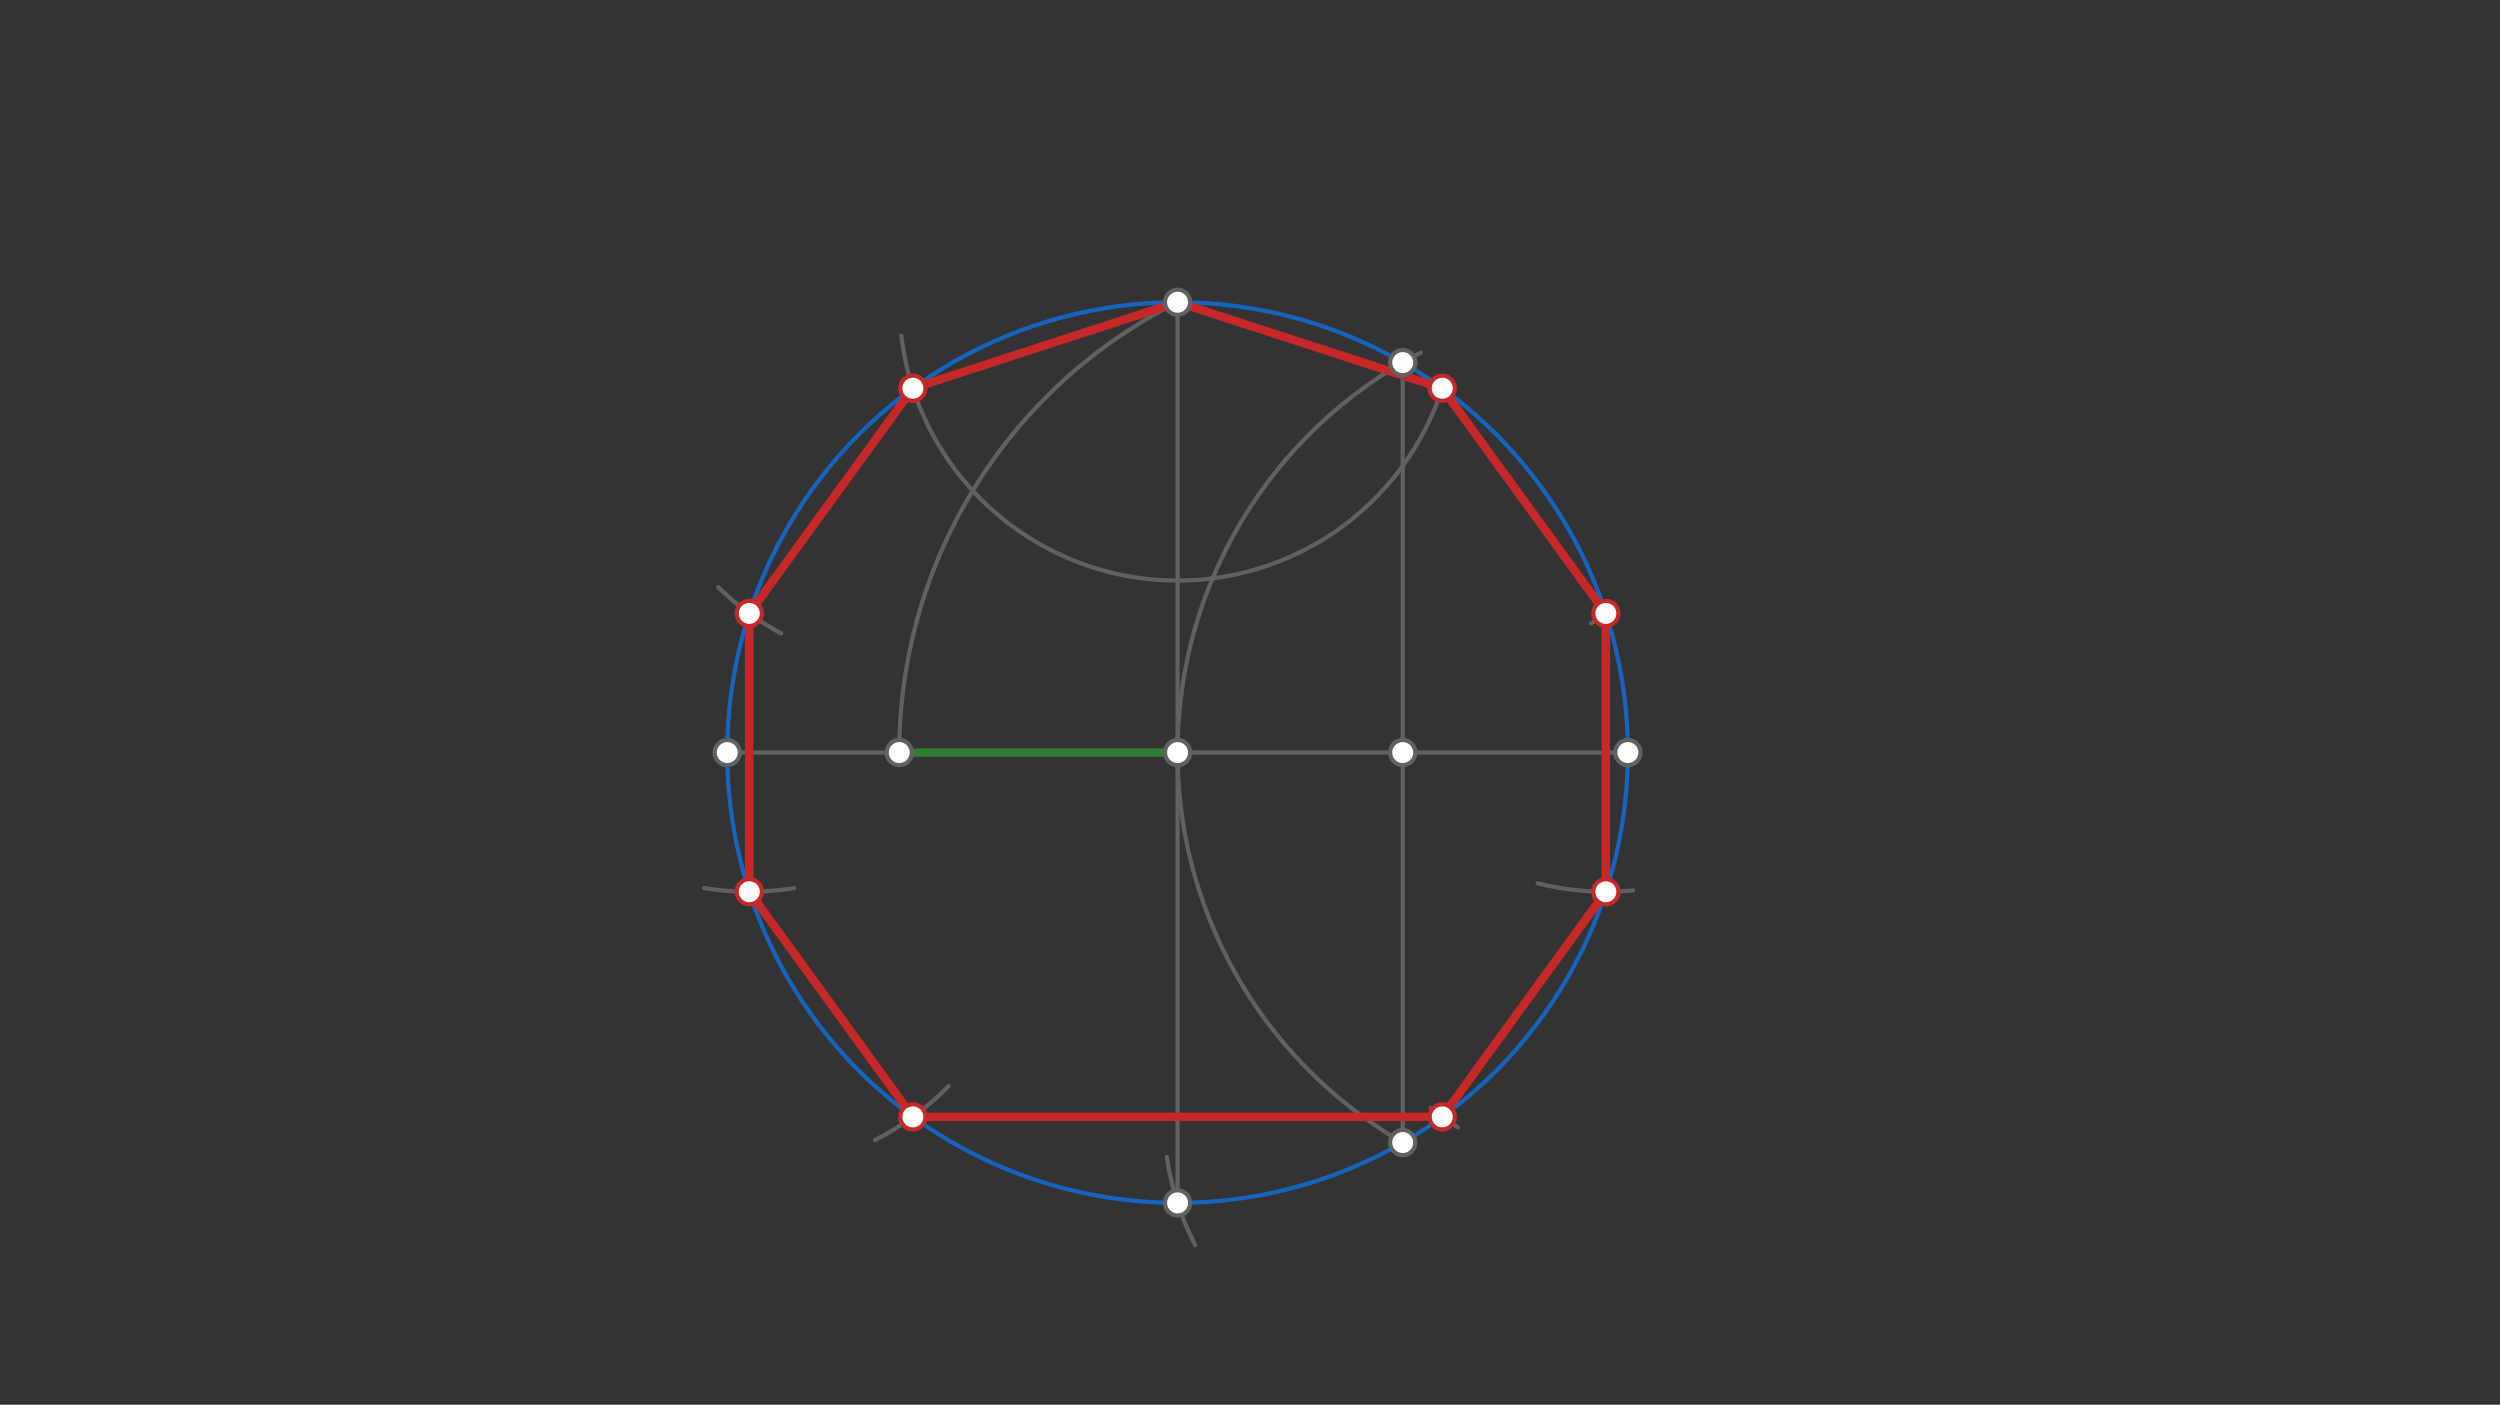 <svg xmlns="http://www.w3.org/2000/svg" class="svg--1it" height="100%" preserveAspectRatio="xMidYMid meet" viewBox="0 0 595.276 334.488" width="100%"><rect x="0" y="0" width="595.276" height="334.488" fill="#333333" stroke="none"/><defs><marker id="marker-arrow" markerHeight="16" markerUnits="userSpaceOnUse" markerWidth="24" orient="auto-start-reverse" refX="24" refY="4" viewBox="0 0 24 8"><path d="M 0 0 L 24 4 L 0 8 z" stroke="inherit"></path></marker></defs><g class="aux-layer--1FB"></g><g class="main-layer--3Vd"><g class="element--2qn"><g class="center--1s5"><line x1="276.391" y1="179.195" x2="284.391" y2="179.195" stroke="#1565C0" stroke-width="1" stroke-linecap="round"></line><line x1="280.391" y1="175.195" x2="280.391" y2="183.195" stroke="#1565C0" stroke-width="1" stroke-linecap="round"></line><circle class="hit--230" cx="280.391" cy="179.195" r="4" stroke="none" fill="transparent"></circle></g><circle cx="280.391" cy="179.195" fill="none" r="107.224" stroke="#1565C0" stroke-dasharray="none" stroke-width="1"></circle></g><g class="element--2qn"><line stroke="#616161" stroke-dasharray="none" stroke-linecap="round" stroke-width="1" x1="280.391" x2="387.615" y1="179.195" y2="179.195"></line></g><g class="element--2qn"><line stroke="#616161" stroke-dasharray="none" stroke-linecap="round" stroke-width="1" x1="280.391" x2="280.391" y1="179.195" y2="71.971"></line></g><g class="element--2qn"><line stroke="#616161" stroke-dasharray="none" stroke-linecap="round" stroke-width="1" x1="280.391" x2="173.167" y1="179.195" y2="179.195"></line></g><g class="element--2qn"><line stroke="#616161" stroke-dasharray="none" stroke-linecap="round" stroke-width="1" x1="280.391" x2="280.391" y1="179.195" y2="286.419"></line></g><g class="element--2qn"><path d="M 280.391 179.195 A 107.224 107.224 0 0 1 338.314 83.978" fill="none" stroke="#616161" stroke-dasharray="none" stroke-linecap="round" stroke-width="1"></path></g><g class="element--2qn"><path d="M 280.391 179.195 A 107.224 107.224 0 0 0 334.866 272.547" fill="none" stroke="#616161" stroke-dasharray="none" stroke-linecap="round" stroke-width="1"></path></g><g class="element--2qn"><line stroke="#616161" stroke-dasharray="none" stroke-linecap="round" stroke-width="1" x1="334.003" x2="334.003" y1="86.337" y2="272.054"></line></g><g class="element--2qn"><path d="M 280.391 71.971 A 119.88 119.88 0 0 0 214.123 179.195" fill="none" stroke="#616161" stroke-dasharray="none" stroke-linecap="round" stroke-width="1"></path></g><g class="element--2qn"><line stroke="#2E7D32" stroke-dasharray="none" stroke-linecap="round" stroke-width="2" x1="214.123" x2="280.391" y1="179.195" y2="179.195"></line></g><g class="element--2qn"><path d="M 214.602 79.931 A 66.268 66.268 0 0 0 343.855 91.043" fill="none" stroke="#616161" stroke-dasharray="none" stroke-linecap="round" stroke-width="1"></path></g><g class="element--2qn"><path d="M 186 150.825 A 66.268 66.268 0 0 1 171.035 139.831" fill="none" stroke="#616161" stroke-dasharray="none" stroke-linecap="round" stroke-width="1"></path></g><g class="element--2qn"><path d="M 167.701 211.458 A 66.268 66.268 0 0 0 189.063 211.469" fill="none" stroke="#616161" stroke-dasharray="none" stroke-linecap="round" stroke-width="1"></path></g><g class="element--2qn"><path d="M 208.316 271.469 A 66.268 66.268 0 0 0 225.869 258.586" fill="none" stroke="#616161" stroke-dasharray="none" stroke-linecap="round" stroke-width="1"></path></g><g class="element--2qn"><path d="M 378.859 148.443 A 66.268 66.268 0 0 0 382.78 145.759" fill="none" stroke="#616161" stroke-dasharray="none" stroke-linecap="round" stroke-width="1"></path></g><g class="element--2qn"><path d="M 366.135 210.311 A 66.268 66.268 0 0 0 388.842 212.013" fill="none" stroke="#616161" stroke-dasharray="none" stroke-linecap="round" stroke-width="1"></path></g><g class="element--2qn"><path d="M 340.662 263.83 A 66.268 66.268 0 0 0 347.118 268.446" fill="none" stroke="#616161" stroke-dasharray="none" stroke-linecap="round" stroke-width="1"></path></g><g class="element--2qn"><path d="M 284.602 296.48 A 66.268 66.268 0 0 1 277.84 275.505" fill="none" stroke="#616161" stroke-dasharray="none" stroke-linecap="round" stroke-width="1"></path></g><g class="element--2qn"><line stroke="#C62828" stroke-dasharray="none" stroke-linecap="round" stroke-width="2" x1="280.391" x2="217.366" y1="71.971" y2="92.449"></line></g><g class="element--2qn"><line stroke="#C62828" stroke-dasharray="none" stroke-linecap="round" stroke-width="2" x1="217.366" x2="178.414" y1="92.449" y2="146.062"></line></g><g class="element--2qn"><line stroke="#C62828" stroke-dasharray="none" stroke-linecap="round" stroke-width="2" x1="178.414" x2="178.415" y1="146.062" y2="212.33"></line></g><g class="element--2qn"><line stroke="#C62828" stroke-dasharray="none" stroke-linecap="round" stroke-width="2" x1="178.415" x2="217.367" y1="212.329" y2="265.942"></line></g><g class="element--2qn"><line stroke="#C62828" stroke-dasharray="none" stroke-linecap="round" stroke-width="2" x1="343.415" x2="382.367" y1="265.942" y2="212.33"></line></g><g class="element--2qn"><line stroke="#C62828" stroke-dasharray="none" stroke-linecap="round" stroke-width="2" x1="382.367" x2="382.367" y1="212.33" y2="146.062"></line></g><g class="element--2qn"><line stroke="#C62828" stroke-dasharray="none" stroke-linecap="round" stroke-width="2" x1="382.367" x2="343.416" y1="146.064" y2="92.449"></line></g><g class="element--2qn"><line stroke="#C62828" stroke-dasharray="none" stroke-linecap="round" stroke-width="2" x1="343.416" x2="280.391" y1="92.449" y2="71.971"></line></g><g class="element--2qn"><line stroke="#C62828" stroke-dasharray="none" stroke-linecap="round" stroke-width="2" x1="217.367" x2="343.415" y1="265.942" y2="265.942"></line></g><g class="element--2qn"><circle cx="280.391" cy="179.195" r="3" stroke="#616161" stroke-width="1" fill="#ffffff"></circle>}</g><g class="element--2qn"><circle cx="387.615" cy="179.195" r="3" stroke="#616161" stroke-width="1" fill="#ffffff"></circle>}</g><g class="element--2qn"><circle cx="280.391" cy="71.971" r="3" stroke="#616161" stroke-width="1" fill="#ffffff"></circle>}</g><g class="element--2qn"><circle cx="173.167" cy="179.195" r="3" stroke="#616161" stroke-width="1" fill="#ffffff"></circle>}</g><g class="element--2qn"><circle cx="280.391" cy="286.419" r="3" stroke="#616161" stroke-width="1" fill="#ffffff"></circle>}</g><g class="element--2qn"><circle cx="334.003" cy="86.337" r="3" stroke="#616161" stroke-width="1" fill="#ffffff"></circle>}</g><g class="element--2qn"><circle cx="334.003" cy="272.054" r="3" stroke="#616161" stroke-width="1" fill="#ffffff"></circle>}</g><g class="element--2qn"><circle cx="334.003" cy="179.195" r="3" stroke="#616161" stroke-width="1" fill="#ffffff"></circle>}</g><g class="element--2qn"><circle cx="214.123" cy="179.195" r="3" stroke="#616161" stroke-width="1" fill="#ffffff"></circle>}</g><g class="element--2qn"><circle cx="217.366" cy="92.449" r="3" stroke="#C62828" stroke-width="1" fill="#ffffff"></circle>}</g><g class="element--2qn"><circle cx="343.416" cy="92.449" r="3" stroke="#C62828" stroke-width="1" fill="#ffffff"></circle>}</g><g class="element--2qn"><circle cx="382.366" cy="146.062" r="3" stroke="#C62828" stroke-width="1" fill="#ffffff"></circle>}</g><g class="element--2qn"><circle cx="382.367" cy="212.34" r="3" stroke="#C62828" stroke-width="1" fill="#ffffff"></circle>}</g><g class="element--2qn"><circle cx="343.415" cy="265.942" r="3" stroke="#C62828" stroke-width="1" fill="#ffffff"></circle>}</g><g class="element--2qn"><circle cx="217.367" cy="265.942" r="3" stroke="#C62828" stroke-width="1" fill="#ffffff"></circle>}</g><g class="element--2qn"><circle cx="178.415" cy="212.329" r="3" stroke="#C62828" stroke-width="1" fill="#ffffff"></circle>}</g><g class="element--2qn"><circle cx="178.414" cy="146.06" r="3" stroke="#C62828" stroke-width="1" fill="#ffffff"></circle>}</g></g><g class="snaps-layer--2PT"></g><g class="temp-layer--rAP"></g></svg>